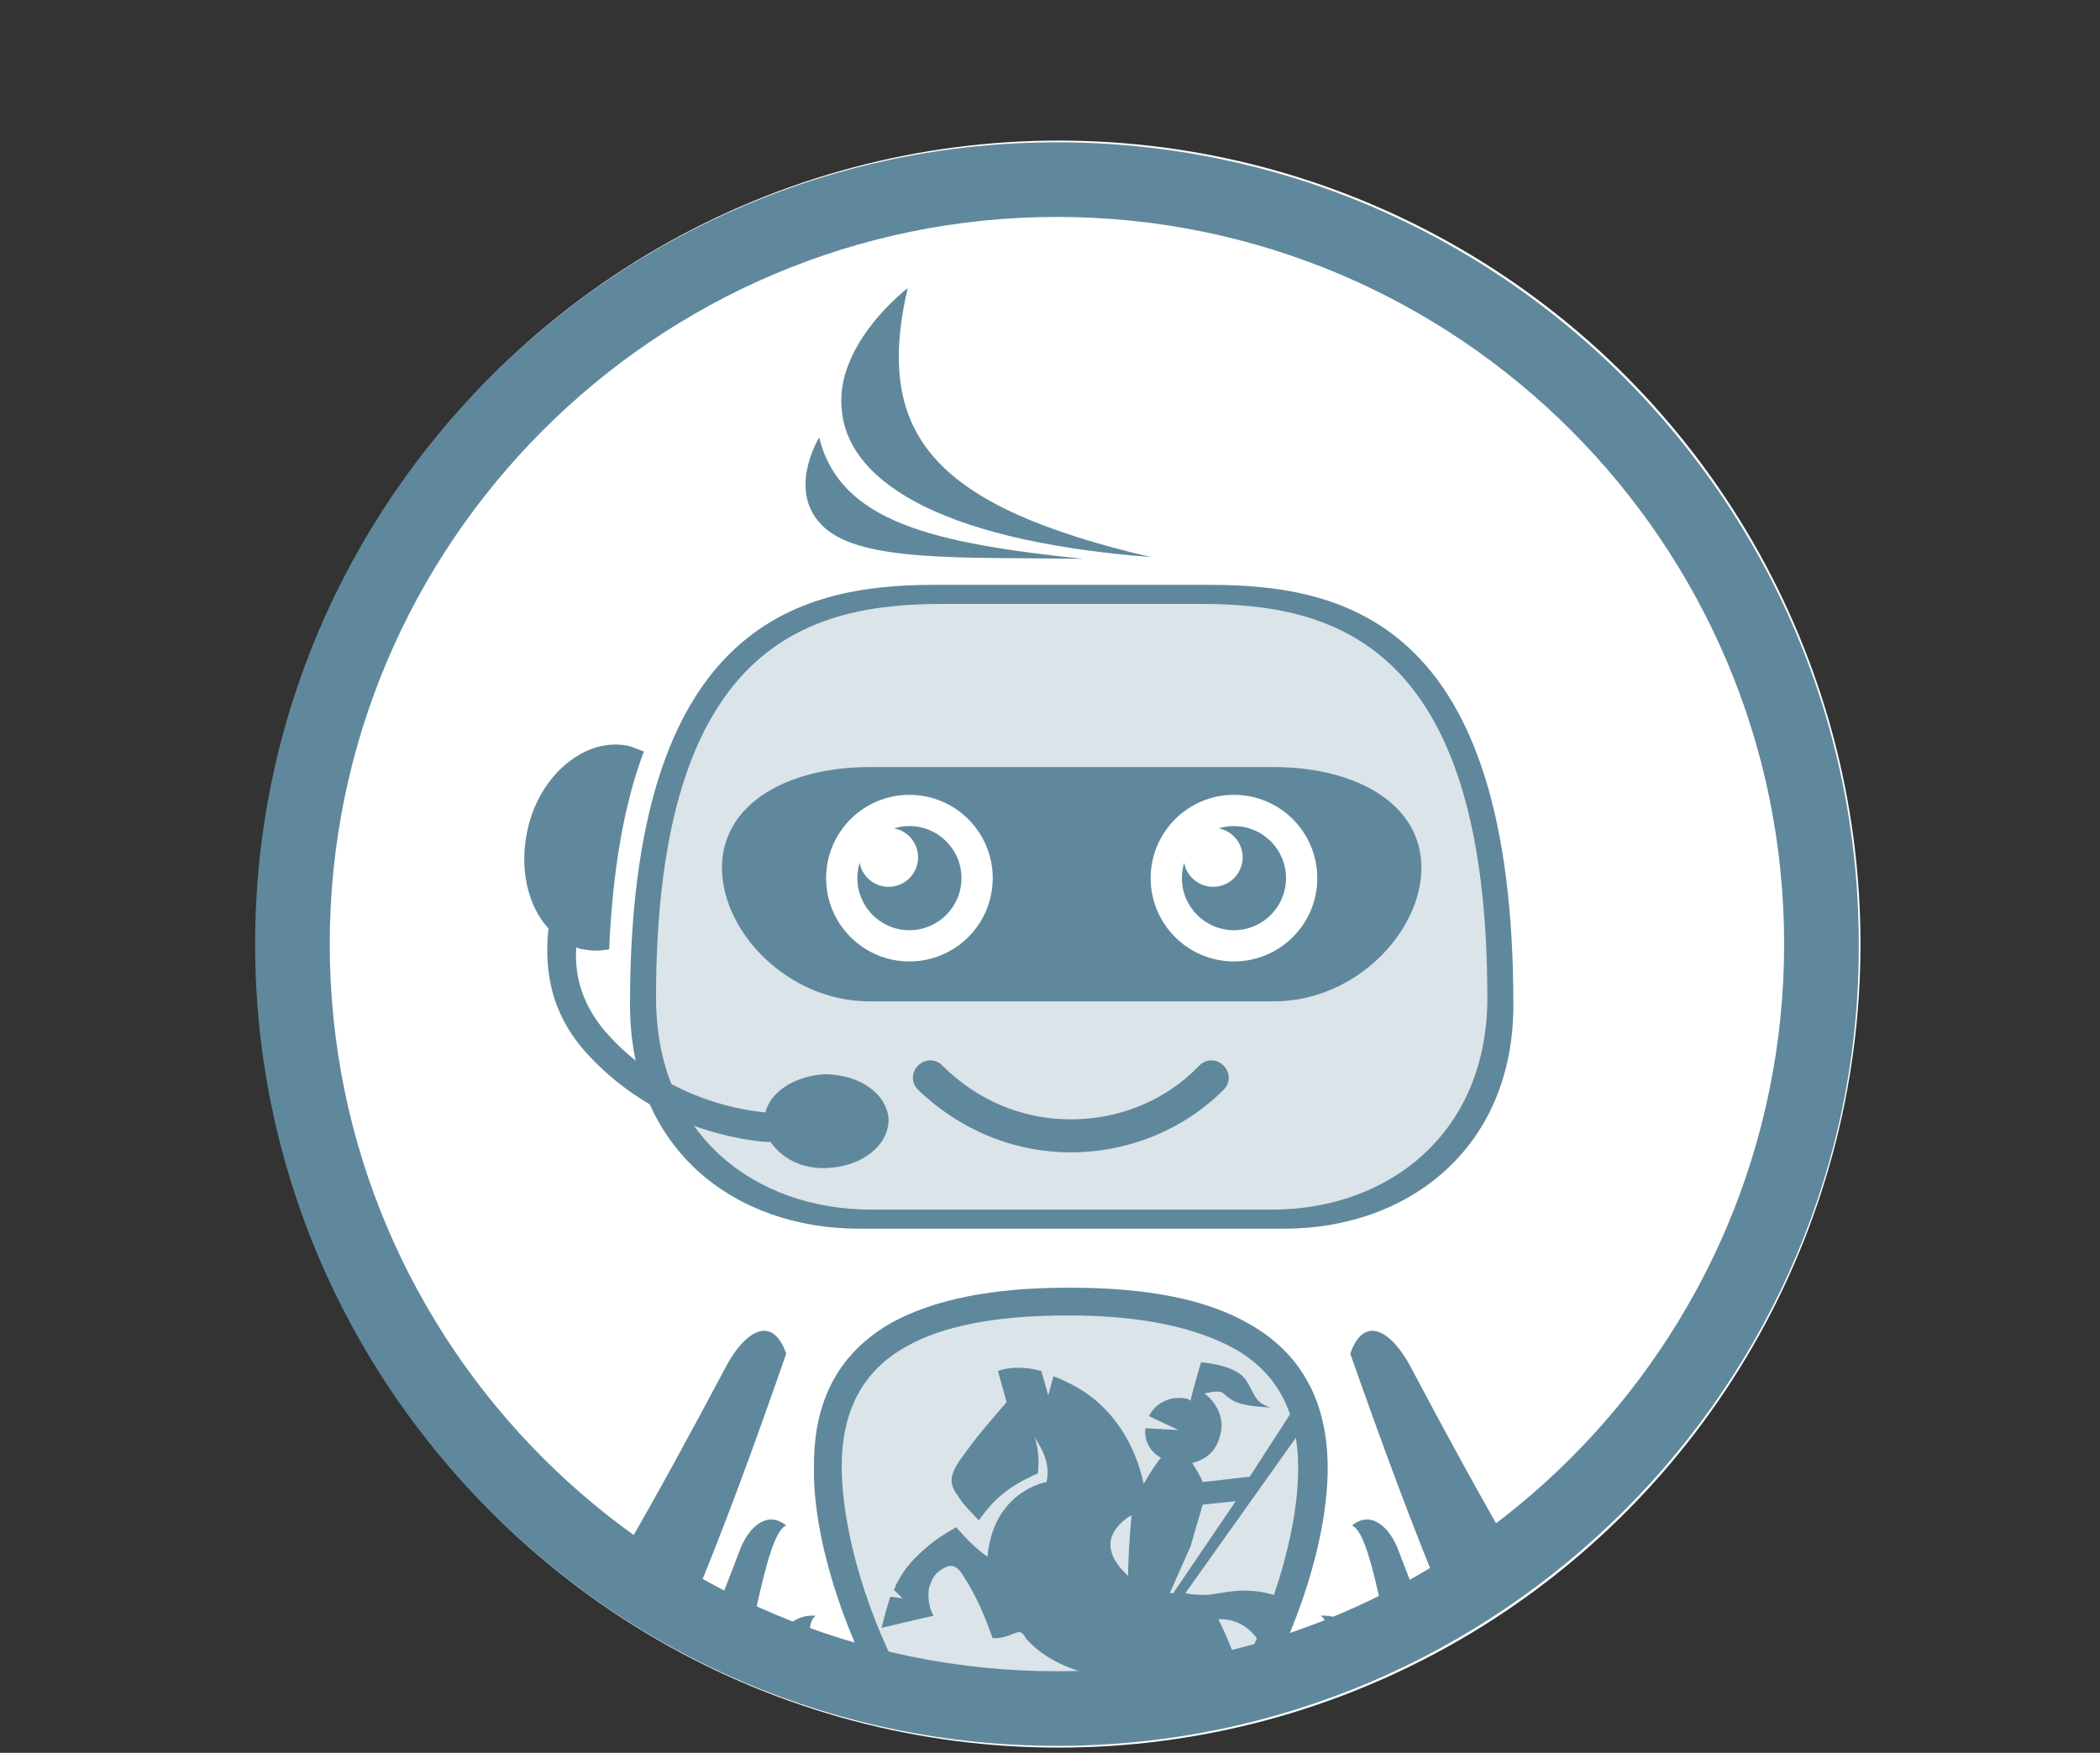 <?xml version="1.0" encoding="utf-8"?>
<!-- Generator: Adobe Illustrator 27.5.0, SVG Export Plug-In . SVG Version: 6.00 Build 0)  -->
<svg version="1.1" id="Ebene_1" xmlns="http://www.w3.org/2000/svg" xmlns:xlink="http://www.w3.org/1999/xlink" x="0px" y="0px"
	 viewBox="0 0 121 101" style="enable-background:new 0 0 121 101;" xml:space="preserve">
<rect x="0" y="0" width="121" height="101" fill="#333333" stroke="none"/>
<style type="text/css">
	.st0{fill:#FFFFFF;}
	.st1{clip-path:url(#SVGID_00000034061011603946262260000013442822505478335902_);fill:#60889C;}
	.st2{clip-path:url(#SVGID_00000069370041999079954670000002375816856676358324_);fill:#DBE4E9;}
	.st3{clip-path:url(#SVGID_00000022532300101366505610000002627578028696822937_);fill:#60889C;}
	.st4{clip-path:url(#SVGID_00000020380277075307275610000016024398404006014647_);fill:#60889C;}
	.st5{clip-path:url(#SVGID_00000167397496494595405960000012334822878606932622_);fill:#FFFFFF;}
	.st6{clip-path:url(#SVGID_00000167397496494595405960000012334822878606932622_);fill:#60889C;}
	.st7{clip-path:url(#SVGID_00000022526654524056385030000015011304586298470315_);fill:#FFFFFF;}
	.st8{clip-path:url(#SVGID_00000022526654524056385030000015011304586298470315_);fill:#60889C;}
	.st9{clip-path:url(#SVGID_00000159470302077649700980000013844965802597337525_);fill:#60889C;}
	.st10{clip-path:url(#SVGID_00000080192052343418396630000008778094940246616485_);fill:#60889C;}
	.st11{clip-path:url(#SVGID_00000066487662404732251570000004136690472652803737_);fill:#60889C;}
	.st12{clip-path:url(#SVGID_00000078012332521463432530000008683933080607708061_);}
	.st13{fill:#DBE4E9;}
	.st14{fill:#60889C;}
	.st15{clip-path:url(#SVGID_00000060730688445816108810000011065896213570017420_);fill:#60889C;}
	
		.st16{clip-path:url(#SVGID_00000178192948947118153870000010217646533492184479_);fill-rule:evenodd;clip-rule:evenodd;fill:#60889C;}
	
		.st17{clip-path:url(#SVGID_00000163033068741976175580000008080031324542885262_);fill-rule:evenodd;clip-rule:evenodd;fill:#60889C;}
</style>
<ellipse class="st0" cx="61" cy="54.4" rx="46.2" ry="46.3"/>
<g>
	<defs>
		<circle id="SVGID_1_" cx="60.9" cy="54.4" r="44.1"/>
	</defs>
	<clipPath id="SVGID_00000046309816023852544610000002088524489901565833_">
		<use xlink:href="#SVGID_1_"  style="overflow:visible;"/>
	</clipPath>
	<path style="clip-path:url(#SVGID_00000046309816023852544610000002088524489901565833_);fill:#60889C;" d="M49.5,70.8
		c-7.1,0-13.2-4.5-13.2-12.9c0-21.7,9.5-24.2,17.5-24.2h15.9c8,0,17.5,2.3,17.5,24.2c0,8.3-6.1,12.9-13.2,12.9H49.5z"/>
</g>
<g>
	<defs>
		<circle id="SVGID_00000129925269012437445840000014319909812895612821_" cx="60.9" cy="54.4" r="44.1"/>
	</defs>
	<clipPath id="SVGID_00000067936078667331915940000004137587175188409776_">
		<use xlink:href="#SVGID_00000129925269012437445840000014319909812895612821_"  style="overflow:visible;"/>
	</clipPath>
	<path style="clip-path:url(#SVGID_00000067936078667331915940000004137587175188409776_);fill:#DBE4E9;" d="M50.2,69.7
		c-6.7,0-12.4-4.3-12.4-12.2c0-20.5,8.9-22.7,16.5-22.7h14.9c7.6,0,16.5,2.2,16.5,22.7c0,7.8-5.7,12.2-12.4,12.2H50.2z"/>
</g>
<g>
	<defs>
		<circle id="SVGID_00000098923451683767486400000012994524944116511361_" cx="60.9" cy="54.4" r="44.1"/>
	</defs>
	<clipPath id="SVGID_00000038393656541739891540000016200120637242391473_">
		<use xlink:href="#SVGID_00000098923451683767486400000012994524944116511361_"  style="overflow:visible;"/>
	</clipPath>
	<path style="clip-path:url(#SVGID_00000038393656541739891540000016200120637242391473_);fill:#60889C;" d="M61.7,66.4
		c-3.3,0-6.4-1.3-8.8-3.6c-0.4-0.4-0.4-1,0-1.4s1-0.4,1.4,0c2,2,4.6,3.1,7.4,3.1s5.5-1.1,7.4-3.1c0.4-0.4,1-0.4,1.4,0s0.4,1,0,1.4
		C68.2,65.1,65,66.4,61.7,66.4z"/>
</g>
<g>
	<defs>
		<circle id="SVGID_00000087370416340139350560000008893025040136642743_" cx="60.9" cy="54.4" r="44.1"/>
	</defs>
	<clipPath id="SVGID_00000078753231721776185950000015026156759523058311_">
		<use xlink:href="#SVGID_00000087370416340139350560000008893025040136642743_"  style="overflow:visible;"/>
	</clipPath>
	<path style="clip-path:url(#SVGID_00000078753231721776185950000015026156759523058311_);fill:#60889C;" d="M73.4,57.7H50.1
		c-4.7,0-8.5-4-8.5-7.7s3.8-5.8,8.5-5.8h23.3c4.7,0,8.5,2.1,8.5,5.8S78.1,57.7,73.4,57.7z"/>
</g>
<g>
	<defs>
		<circle id="SVGID_00000045589884836808472840000004072847746446635185_" cx="60.9" cy="54.4" r="44.1"/>
	</defs>
	<clipPath id="SVGID_00000102515290335287928440000008078085948861292960_">
		<use xlink:href="#SVGID_00000045589884836808472840000004072847746446635185_"  style="overflow:visible;"/>
	</clipPath>
	
		<circle style="clip-path:url(#SVGID_00000102515290335287928440000008078085948861292960_);fill:#FFFFFF;" cx="52.4" cy="50.6" r="4.8"/>
	
		<circle style="clip-path:url(#SVGID_00000102515290335287928440000008078085948861292960_);fill:#60889C;" cx="52.4" cy="50.6" r="3"/>
	
		<circle style="clip-path:url(#SVGID_00000102515290335287928440000008078085948861292960_);fill:#FFFFFF;" cx="51.2" cy="49.4" r="1.7"/>
</g>
<g>
	<defs>
		<circle id="SVGID_00000146497696264345108300000011376185596412090240_" cx="60.9" cy="54.4" r="44.1"/>
	</defs>
	<clipPath id="SVGID_00000006708761606992432670000009052377437336660916_">
		<use xlink:href="#SVGID_00000146497696264345108300000011376185596412090240_"  style="overflow:visible;"/>
	</clipPath>
	
		<circle style="clip-path:url(#SVGID_00000006708761606992432670000009052377437336660916_);fill:#FFFFFF;" cx="71.1" cy="50.6" r="4.8"/>
	
		<circle style="clip-path:url(#SVGID_00000006708761606992432670000009052377437336660916_);fill:#60889C;" cx="71.1" cy="50.6" r="3"/>
	
		<circle style="clip-path:url(#SVGID_00000006708761606992432670000009052377437336660916_);fill:#FFFFFF;" cx="69.9" cy="49.4" r="1.7"/>
</g>
<g>
	<defs>
		<circle id="SVGID_00000033365560046001342200000003246469359906088844_" cx="60.9" cy="54.4" r="44.1"/>
	</defs>
	<clipPath id="SVGID_00000106844790599907350490000009596749524687831187_">
		<use xlink:href="#SVGID_00000033365560046001342200000003246469359906088844_"  style="overflow:visible;"/>
	</clipPath>
	<path style="clip-path:url(#SVGID_00000106844790599907350490000009596749524687831187_);fill:#60889C;" d="M47.5,61.9
		c-1.7,0.1-3.1,1-3.4,2.2c-2.1-0.2-5.9-1.1-8.9-4.3c-1.7-1.8-2.1-3.6-2-5.2c0.1,0,0.2,0.1,0.4,0.1c0.5,0.1,1,0.1,1.5,0
		c0.2-4.7,0.9-8.5,2-11.4c-0.3-0.1-0.5-0.2-0.8-0.3c-2.5-0.6-5.2,1.6-5.9,4.8c-0.5,2.2,0,4.4,1.2,5.7c-0.2,2-0.1,4.8,2.4,7.4
		c1.5,1.6,3.3,2.8,5.3,3.7c1.9,0.8,3.7,1.1,4.8,1.2h0.1c0.1,0,0.1,0,0.2,0c0.6,0.9,1.8,1.6,3.3,1.5c2-0.1,3.5-1.3,3.5-2.8
		C51.1,63,49.5,61.9,47.5,61.9z"/>
</g>
<g>
	<defs>
		<circle id="SVGID_00000044153892197445053820000015436788641389365148_" cx="60.9" cy="54.4" r="44.1"/>
	</defs>
	<clipPath id="SVGID_00000085220696946554441710000017181073694902020517_">
		<use xlink:href="#SVGID_00000044153892197445053820000015436788641389365148_"  style="overflow:visible;"/>
	</clipPath>
	<path style="clip-path:url(#SVGID_00000085220696946554441710000017181073694902020517_);fill:#60889C;" d="M52.3,16.6
		c0,0-4.2,3.2-3.8,7c0.3,3.8,5,7.5,17.8,8.5C54,29.2,50.3,25.2,52.3,16.6z"/>
</g>
<g>
	<defs>
		<circle id="SVGID_00000117662366289080016830000006710662714149776523_" cx="60.9" cy="54.4" r="44.1"/>
	</defs>
	<clipPath id="SVGID_00000162350048101373712710000000095677012981514922_">
		<use xlink:href="#SVGID_00000117662366289080016830000006710662714149776523_"  style="overflow:visible;"/>
	</clipPath>
	<path style="clip-path:url(#SVGID_00000162350048101373712710000000095677012981514922_);fill:#60889C;" d="M47.2,25.2
		c-0.1,0.2-1.9,3.2,0.3,5.2s8,1.7,14.9,1.8C53.8,31.3,48.4,30.1,47.2,25.2z"/>
</g>
<g>
	<defs>
		<circle id="SVGID_00000147179993983634736900000018264149321392268721_" cx="60.9" cy="54.4" r="44.1"/>
	</defs>
	<clipPath id="SVGID_00000075150737339927168100000003197543758829110421_">
		<use xlink:href="#SVGID_00000147179993983634736900000018264149321392268721_"  style="overflow:visible;"/>
	</clipPath>
	<g style="clip-path:url(#SVGID_00000075150737339927168100000003197543758829110421_);">
		<path class="st13" d="M75.6,84.6c0-7.5-6.2-9.5-14-9.6s-14,2-14,9.5s6.2,21.1,13.9,21.1S75.6,92.1,75.6,84.6z"/>
		<path class="st14" d="M61.6,106.4L61.6,106.4c-3.8,0-7.5-2.9-10.6-8.2c-2.5-4.4-4.2-9.8-4.1-13.8c0-3.8,1.5-6.5,4.5-8.2
			c2.4-1.3,5.7-2,10.1-2c0.1,0,0.1,0,0.2,0c4.5,0,7.9,0.7,10.3,2.1c3,1.7,4.5,4.5,4.5,8.3c0,4-1.7,9.4-4.3,13.7
			C69.1,103.5,65.3,106.4,61.6,106.4z M61.5,75.8c-4.1,0-7.2,0.6-9.3,1.8c-2.5,1.4-3.7,3.7-3.7,6.9c0,3.7,1.5,8.8,3.9,13
			c2.7,4.7,6.1,7.4,9.2,7.4l0,0c3.1,0,6.5-2.7,9.2-7.3c2.4-4.1,4-9.2,4-13c0-3.2-1.2-5.5-3.7-6.9c-2.2-1.2-5.3-1.9-9.5-1.9
			C61.6,75.8,61.6,75.8,61.5,75.8z"/>
	</g>
	<g style="clip-path:url(#SVGID_00000075150737339927168100000003197543758829110421_);">
		<g>
			<g>
				<g>
					<defs>
						<path id="SVGID_00000069390735550984069990000009092861683231565969_" d="M74.9,84.9c0-7.1-5.9-9.1-13.2-9.1s-13.3,1.9-13.3,9
							s5.9,20,13.2,20.1C68.9,104.8,74.9,92,74.9,84.9z"/>
					</defs>
					<clipPath id="SVGID_00000088818075579118199760000002801814787224797368_">
						<use xlink:href="#SVGID_00000069390735550984069990000009092861683231565969_"  style="overflow:visible;"/>
					</clipPath>
					<path style="clip-path:url(#SVGID_00000088818075579118199760000002801814787224797368_);fill:#60889C;" d="M73.4,91.9
						c-1.7-0.5-2.9-0.1-3.8,0c-0.4,0-0.9,0-1.3-0.1L77.4,79l-1-0.7L72,85.1c-0.1,0-0.1,0-0.1,0l-2.6,0.3c-0.2-0.5-0.5-0.9-0.6-1.1
						c0.8-0.2,1.4-0.7,1.6-1.6c0.3-0.9-0.2-1.9-0.9-2.4c0.4-0.1,0.9-0.2,1.1,0c0.5,0.4,0.7,0.7,2.7,0.8c-1-0.3-0.9-0.9-1.5-1.7
						c-0.7-0.8-2.5-0.9-2.5-0.9s-0.5,1.7-0.6,2.2c-0.1,0-0.1-0.1-0.2-0.1c-0.9-0.2-1.8,0.2-2.2,1l1.7,0.8L66,82.3
						c-0.1,0.7,0.3,1.4,0.9,1.7c-0.2,0.2-0.6,0.8-1,1.5c-0.5-2.3-1.8-4.5-4.1-5.7c-0.4-0.2-0.8-0.4-1.1-0.5l-0.3,1.1L60,79
						c-1.1-0.3-2-0.2-2.5,0l0.5,1.8c0,0-1.6,1.8-2.3,2.8c-1,1.3-1.1,1.8-0.5,2.6c0.2,0.4,1.1,1.3,1.2,1.4c0.6-0.8,1.3-1.8,3.4-2.7
						c0.1-0.8,0-1.6-0.2-2.1c0.6,0.9,0.9,1.7,0.7,2.6c-0.6,0.1-3.1,0.9-3.4,4.3C56,89.1,55.1,88,55.1,88s-0.9,0.5-1.4,0.9
						c-1.1,0.9-1.6,1.5-2,2.3c-0.1,0.1-0.1,0.3-0.2,0.4l0.5,0.5L51.3,92c-0.3,0.9-0.5,1.8-0.5,1.8s2.5-0.6,3-0.7
						c-0.3-0.4-0.4-1.4-0.2-1.8c0.2-0.6,0.5-0.8,0.9-1c0.2-0.1,0.6-0.2,1,0.5c0.8,1.2,1.3,2.5,1.7,3.6c1.3,0,1.5-0.8,1.9,0
						c1.4,1.6,3.7,2.2,5.2,2.3l-2.2,3.4c0.1,0,0.1,0,0.2,0.1l2.4-3.4c0.4,0,0.8-0.1,1-0.2c0.1,1,1.3,3.4,1.3,3.4l1,1.8
						c0,0,1.2,2.3,1,3.1l0.5,0.6l-0.7-0.1c-0.2,0.4-0.4,0.8-0.6,1.1c1.2,0.4,1.8,0.6,2.4,0.8c0.7-1.6,0.3-3.8,0.1-5.2
						c-1.3-0.8-1.5-2-1.3-3.1c0.3-1.1,1.7-1.8,2-2.1c0.3-0.2-0.6-2.4-1.2-3.6c3.3-0.1,3.4,5.1,3.4,5.1s1.4-2.8,3.3-2.2
						C76.8,93.6,75.5,92.5,73.4,91.9z M64.9,87.5c0.1-0.1,0.2-0.1,0.3-0.2c-0.1,1.1-0.2,2.5-0.2,3.5C64.1,90,63.3,88.7,64.9,87.5z
						 M67.6,91.8c-0.1,0-0.1,0-0.2,0l1.2-2.7c0,0,0.4-1.4,0.7-2.4l1.9-0.2L67.6,91.8z"/>
				</g>
			</g>
		</g>
	</g>
</g>
<g>
	<defs>
		<circle id="SVGID_00000056393568843721646240000000630876428000859020_" cx="60.9" cy="54.4" r="44.1"/>
	</defs>
	<clipPath id="SVGID_00000019676369368335687790000005221950205976992919_">
		<use xlink:href="#SVGID_00000056393568843721646240000000630876428000859020_"  style="overflow:visible;"/>
	</clipPath>
	
		<path style="clip-path:url(#SVGID_00000019676369368335687790000005221950205976992919_);fill-rule:evenodd;clip-rule:evenodd;fill:#60889C;" d="
		M17.6,113.5c9.1-8,16.1-19.4,24.2-34.7c1.1-2.1,2.7-3.1,3.5-0.8C38.3,98.2,29.3,120,17.6,113.5L17.6,113.5z"/>
	
		<path style="clip-path:url(#SVGID_00000019676369368335687790000005221950205976992919_);fill-rule:evenodd;clip-rule:evenodd;fill:#60889C;" d="
		M29.1,114c5.9-6.8,9.7-14.6,13.5-24.6c0.5-1.4,1.6-2.4,2.7-1.5C42.7,89,42.5,116.2,29.1,114L29.1,114z"/>
	
		<path style="clip-path:url(#SVGID_00000019676369368335687790000005221950205976992919_);fill-rule:evenodd;clip-rule:evenodd;fill:#60889C;" d="
		M39.2,113.1c3.8-5.8,5-11.4,5.6-18.2c0.1-0.9,0.9-1.9,2.2-1.8C44.9,94.6,53.4,109.3,39.2,113.1L39.2,113.1z"/>
</g>
<g>
	<defs>
		<circle id="SVGID_00000161621598891187181730000008953747245344778663_" cx="60.9" cy="54.4" r="44.1"/>
	</defs>
	<clipPath id="SVGID_00000069385210903382794090000010377295531859872682_">
		<use xlink:href="#SVGID_00000161621598891187181730000008953747245344778663_"  style="overflow:visible;"/>
	</clipPath>
	
		<path style="clip-path:url(#SVGID_00000069385210903382794090000010377295531859872682_);fill-rule:evenodd;clip-rule:evenodd;fill:#60889C;" d="
		M105.5,113.5c-9.1-8-16.1-19.4-24.2-34.7c-1.1-2.1-2.7-3.1-3.5-0.8C84.9,98.2,93.8,120,105.5,113.5L105.5,113.5z"/>
	
		<path style="clip-path:url(#SVGID_00000069385210903382794090000010377295531859872682_);fill-rule:evenodd;clip-rule:evenodd;fill:#60889C;" d="
		M94.1,114c-5.9-6.8-9.7-14.6-13.5-24.6C80.1,88,79,87,77.9,87.9C80.5,89,80.6,116.2,94.1,114L94.1,114z"/>
	
		<path style="clip-path:url(#SVGID_00000069385210903382794090000010377295531859872682_);fill-rule:evenodd;clip-rule:evenodd;fill:#60889C;" d="
		M83.9,113.1c-3.8-5.8-5-11.4-5.6-18.2c-0.1-0.9-0.9-1.9-2.2-1.8C78.3,94.6,69.8,109.3,83.9,113.1L83.9,113.1z"/>
</g>
<path class="st14" d="M60.9,100.6c-25.5,0-46.2-20.7-46.2-46.2S35.4,8.2,60.9,8.2s46.2,20.7,46.2,46.2
	C107.2,79.8,86.4,100.6,60.9,100.6z M60.9,12.5C37.8,12.5,19,31.3,19,54.4s18.8,41.9,41.9,41.9s41.9-18.8,41.9-41.9
	S84,12.5,60.9,12.5z"/>
</svg>
